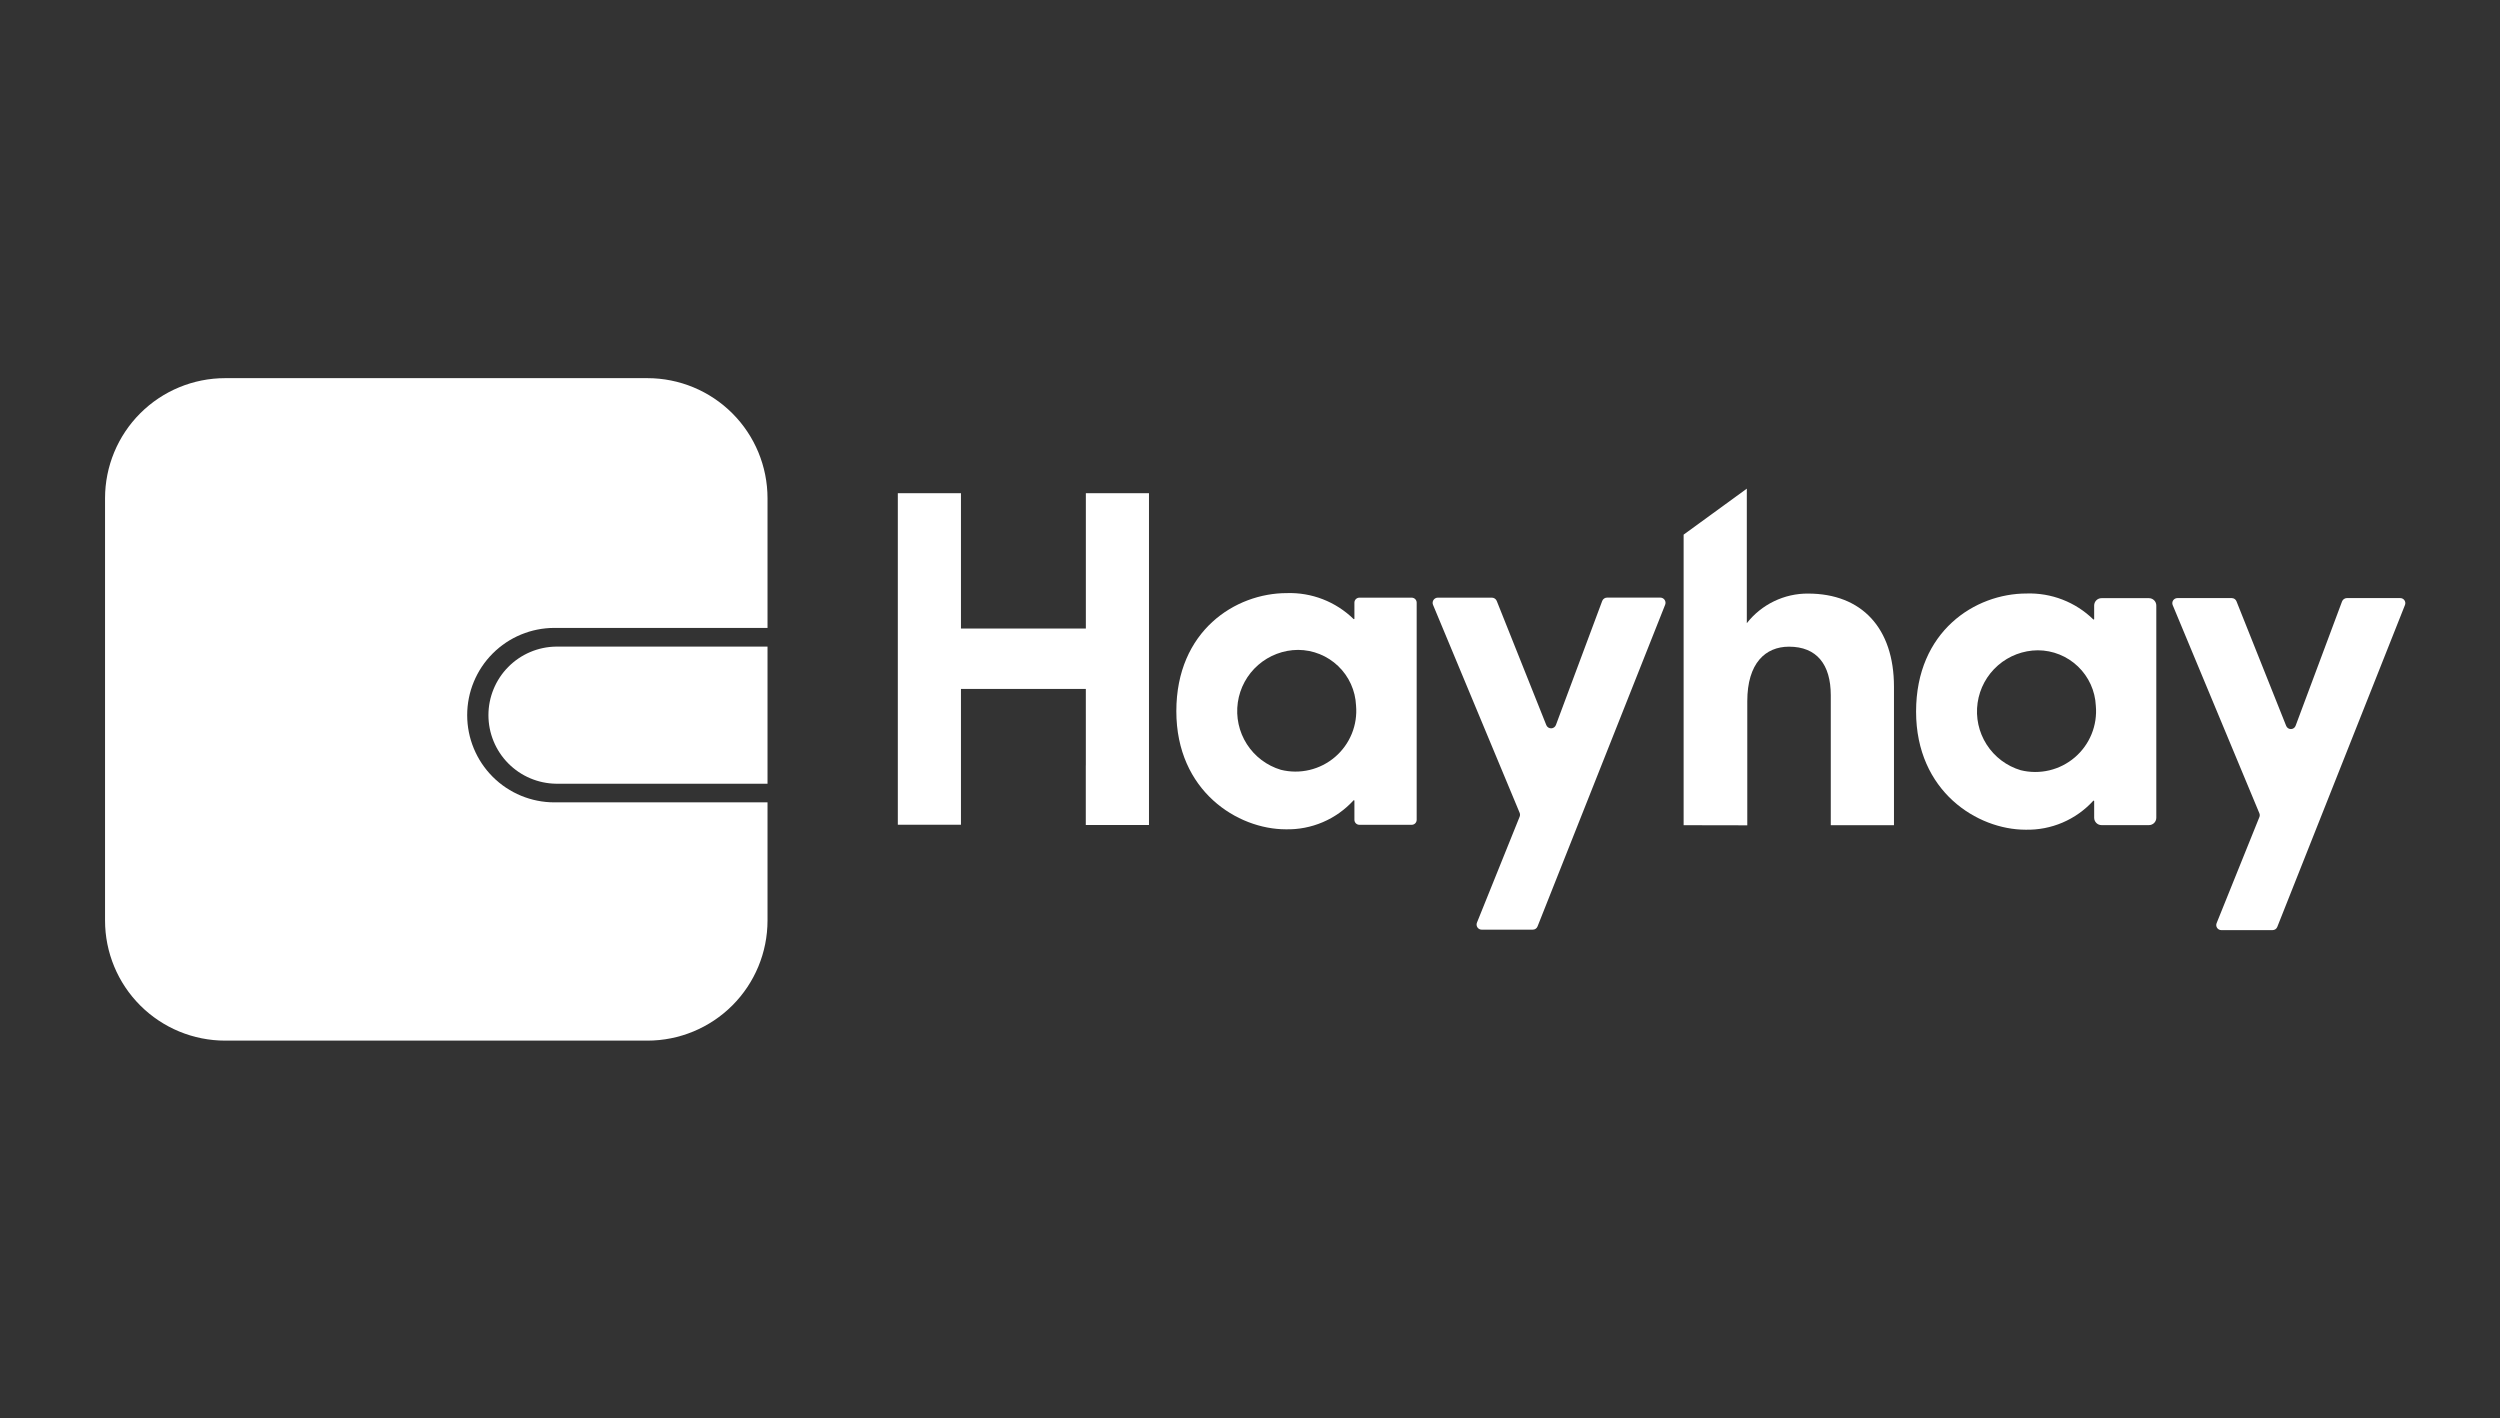 <svg width="238" height="135" viewBox="0 0 238 135" fill="none" xmlns="http://www.w3.org/2000/svg">
<rect x="0" y="0" width="238" height="135" fill="#333333" stroke="none"/>
<g clip-path="url(#clip0)">
<path fill-rule="evenodd" clip-rule="evenodd" d="M13.349 39.349C15.493 37.206 18.4 36.001 21.432 36H61.636C64.668 36.001 67.576 37.206 69.72 39.351C71.864 41.495 73.068 44.404 73.068 47.436V87.636C73.067 90.668 71.862 93.576 69.717 95.72C67.573 97.864 64.664 99.068 61.632 99.068H21.432C18.4 99.067 15.492 97.862 13.348 95.717C11.204 93.573 10 90.664 10 87.632V47.432C10.001 44.4 11.206 41.493 13.349 39.349ZM73.068 59.777H52.78C50.578 59.777 48.465 60.652 46.908 62.209C45.351 63.766 44.476 65.879 44.476 68.081C44.476 70.283 45.351 72.395 46.908 73.953C48.465 75.51 50.578 76.385 52.78 76.385H73.068V59.777Z" fill="white"/>
<path d="M52.945 61.557C51.228 61.578 49.589 62.275 48.382 63.497C47.175 64.719 46.499 66.367 46.499 68.084C46.499 69.801 47.175 71.449 48.382 72.67C49.589 73.892 51.228 74.589 52.945 74.61H73.068V61.557H52.945Z" fill="white"/>
<path d="M56.796 68.012C56.796 68.635 56.611 69.245 56.265 69.764C55.918 70.282 55.426 70.686 54.85 70.925C54.273 71.163 53.639 71.226 53.028 71.104C52.416 70.983 51.854 70.682 51.413 70.241C50.972 69.8 50.672 69.239 50.551 68.627C50.429 68.015 50.491 67.381 50.73 66.805C50.969 66.229 51.373 65.737 51.891 65.39C52.41 65.044 53.019 64.859 53.643 64.859C54.057 64.859 54.467 64.94 54.85 65.099C55.232 65.257 55.58 65.49 55.873 65.782C56.165 66.075 56.398 66.423 56.556 66.805C56.714 67.188 56.796 67.598 56.796 68.012" fill="white"/>
<path d="M122.408 78.95C123.616 78.978 124.817 78.747 125.928 78.272C127.04 77.798 128.037 77.09 128.852 76.198C128.859 76.19 128.868 76.184 128.878 76.182C128.888 76.179 128.898 76.18 128.908 76.184C128.917 76.187 128.925 76.194 128.931 76.202C128.937 76.211 128.94 76.221 128.94 76.231V78.049C128.94 78.174 128.99 78.294 129.078 78.383C129.167 78.471 129.287 78.521 129.412 78.521H134.395C134.457 78.521 134.518 78.509 134.576 78.485C134.633 78.461 134.685 78.427 134.729 78.383C134.773 78.339 134.807 78.287 134.831 78.23C134.855 78.172 134.867 78.111 134.867 78.049V57.37C134.867 57.308 134.855 57.246 134.831 57.189C134.807 57.132 134.773 57.08 134.729 57.036C134.685 56.992 134.633 56.958 134.576 56.934C134.518 56.91 134.457 56.898 134.395 56.898H129.412C129.287 56.898 129.167 56.948 129.078 57.036C128.99 57.125 128.94 57.245 128.94 57.37V58.892C128.94 58.902 128.936 58.912 128.93 58.92C128.925 58.928 128.916 58.934 128.907 58.938C128.898 58.941 128.887 58.942 128.878 58.94C128.868 58.937 128.859 58.932 128.852 58.925C128.013 58.108 127.018 57.468 125.925 57.045C124.833 56.622 123.667 56.425 122.496 56.464C117.612 56.464 111.987 60.051 111.987 67.704C111.987 75.318 117.827 78.95 122.409 78.95H122.408ZM123.579 61.87C125.002 61.875 126.368 62.427 127.395 63.411C128.422 64.396 129.031 65.739 129.095 67.16C129.177 68.078 129.038 69.001 128.69 69.855C128.342 70.708 127.796 71.466 127.096 72.065C126.396 72.664 125.564 73.088 124.667 73.3C123.771 73.512 122.836 73.508 121.942 73.286C120.603 72.886 119.452 72.018 118.699 70.841C117.947 69.664 117.641 68.255 117.84 66.872C118.038 65.489 118.727 64.223 119.78 63.305C120.834 62.387 122.182 61.877 123.579 61.87" fill="white"/>
<path d="M141.058 88.503H145.92C146.019 88.504 146.116 88.475 146.197 88.419C146.279 88.363 146.341 88.283 146.376 88.19L158.523 57.568C158.553 57.493 158.564 57.413 158.555 57.333C158.546 57.253 158.518 57.176 158.473 57.11C158.428 57.043 158.368 56.989 158.297 56.951C158.226 56.913 158.147 56.893 158.067 56.892H152.991C152.891 56.892 152.793 56.923 152.711 56.98C152.628 57.037 152.565 57.117 152.53 57.211L148.124 69.017C148.09 69.11 148.028 69.191 147.946 69.248C147.865 69.305 147.769 69.337 147.669 69.338C147.57 69.339 147.473 69.31 147.39 69.255C147.307 69.2 147.244 69.121 147.207 69.028L142.488 57.205C142.45 57.115 142.387 57.038 142.306 56.983C142.225 56.928 142.13 56.898 142.032 56.897H136.879C136.798 56.897 136.718 56.917 136.647 56.956C136.576 56.994 136.515 57.049 136.47 57.116C136.425 57.184 136.397 57.261 136.389 57.341C136.381 57.422 136.392 57.503 136.423 57.578L144.669 77.378C144.719 77.498 144.719 77.632 144.669 77.752L140.609 87.827C140.577 87.901 140.564 87.982 140.572 88.063C140.579 88.143 140.607 88.22 140.651 88.287C140.696 88.354 140.757 88.409 140.828 88.447C140.9 88.485 140.979 88.504 141.06 88.503" fill="white"/>
<path d="M199.364 58.93C199.364 58.94 199.36 58.95 199.354 58.958C199.348 58.966 199.34 58.972 199.331 58.976C199.322 58.979 199.311 58.98 199.302 58.978C199.292 58.975 199.283 58.97 199.276 58.963C198.437 58.146 197.442 57.506 196.349 57.083C195.257 56.66 194.091 56.463 192.92 56.502C188.036 56.502 182.411 60.089 182.411 67.742C182.411 75.351 188.251 78.988 192.833 78.988C194.041 79.016 195.242 78.785 196.353 78.311C197.465 77.836 198.462 77.128 199.277 76.236C199.284 76.228 199.293 76.223 199.303 76.22C199.312 76.218 199.323 76.218 199.333 76.222C199.342 76.225 199.35 76.232 199.356 76.24C199.362 76.249 199.365 76.259 199.365 76.269V77.851C199.365 78.037 199.439 78.215 199.57 78.346C199.701 78.477 199.879 78.551 200.065 78.551H204.58C204.766 78.551 204.944 78.477 205.075 78.346C205.206 78.215 205.28 78.037 205.28 77.851V57.645C205.28 57.459 205.206 57.281 205.075 57.15C204.944 57.019 204.766 56.945 204.58 56.945H200.064C199.878 56.945 199.7 57.019 199.569 57.15C199.438 57.281 199.364 57.459 199.364 57.645V58.93ZM192.37 73.324C191.031 72.924 189.88 72.056 189.127 70.879C188.374 69.702 188.069 68.294 188.268 66.91C188.466 65.527 189.155 64.261 190.208 63.343C191.262 62.425 192.61 61.916 194.007 61.908C195.429 61.913 196.795 62.464 197.822 63.448C198.848 64.431 199.458 65.772 199.523 67.193C199.605 68.111 199.466 69.035 199.118 69.889C198.771 70.742 198.225 71.5 197.525 72.1C196.825 72.7 195.992 73.124 195.096 73.337C194.199 73.549 193.265 73.545 192.37 73.324" fill="white"/>
<path d="M222.965 57.25L218.543 69.089C218.51 69.181 218.45 69.261 218.37 69.318C218.29 69.375 218.195 69.406 218.097 69.407C217.999 69.409 217.903 69.38 217.822 69.325C217.741 69.27 217.678 69.192 217.643 69.1L212.911 57.239C212.875 57.15 212.814 57.074 212.735 57.021C212.655 56.967 212.562 56.939 212.466 56.939H207.285C207.206 56.939 207.128 56.958 207.058 56.996C206.988 57.033 206.929 57.087 206.885 57.153C206.841 57.218 206.814 57.294 206.806 57.373C206.798 57.451 206.81 57.531 206.84 57.604L215.092 77.425C215.117 77.482 215.129 77.544 215.129 77.606C215.129 77.669 215.117 77.731 215.092 77.788L211.021 87.888C210.992 87.961 210.981 88.04 210.989 88.118C210.997 88.196 211.025 88.271 211.069 88.336C211.113 88.401 211.172 88.454 211.241 88.491C211.31 88.528 211.388 88.547 211.466 88.547H216.35C216.446 88.547 216.539 88.519 216.619 88.465C216.698 88.412 216.759 88.336 216.795 88.247L228.953 57.597C228.982 57.524 228.993 57.445 228.985 57.367C228.977 57.289 228.949 57.214 228.905 57.149C228.862 57.084 228.802 57.031 228.733 56.994C228.664 56.957 228.587 56.938 228.508 56.938H223.408C223.311 56.942 223.217 56.974 223.138 57.031C223.059 57.088 222.998 57.166 222.963 57.257" fill="white"/>
<path d="M172.131 56.508C171.008 56.501 169.898 56.751 168.887 57.24C167.876 57.728 166.99 58.442 166.297 59.326V46.52L160.281 50.898V78.559L166.341 78.57V66.764C166.341 63.133 168.066 61.564 170.313 61.564C172.95 61.564 174.29 63.251 174.29 66.19V78.559H180.306V65.37C180.306 59.794 177.235 56.509 172.131 56.509" fill="white"/>
<path d="M103.372 72.862H103.367V78.543H109.383V46.954H103.373V59.837H91.483V46.954H85.473V78.514H91.483V65.589H103.371L103.372 72.862Z" fill="white"/>
</g>
<defs>
<clipPath id="clip0">
<rect width="218.988" height="63.068" fill="white" transform="translate(10 36)"/>
</clipPath>
</defs>
</svg>
